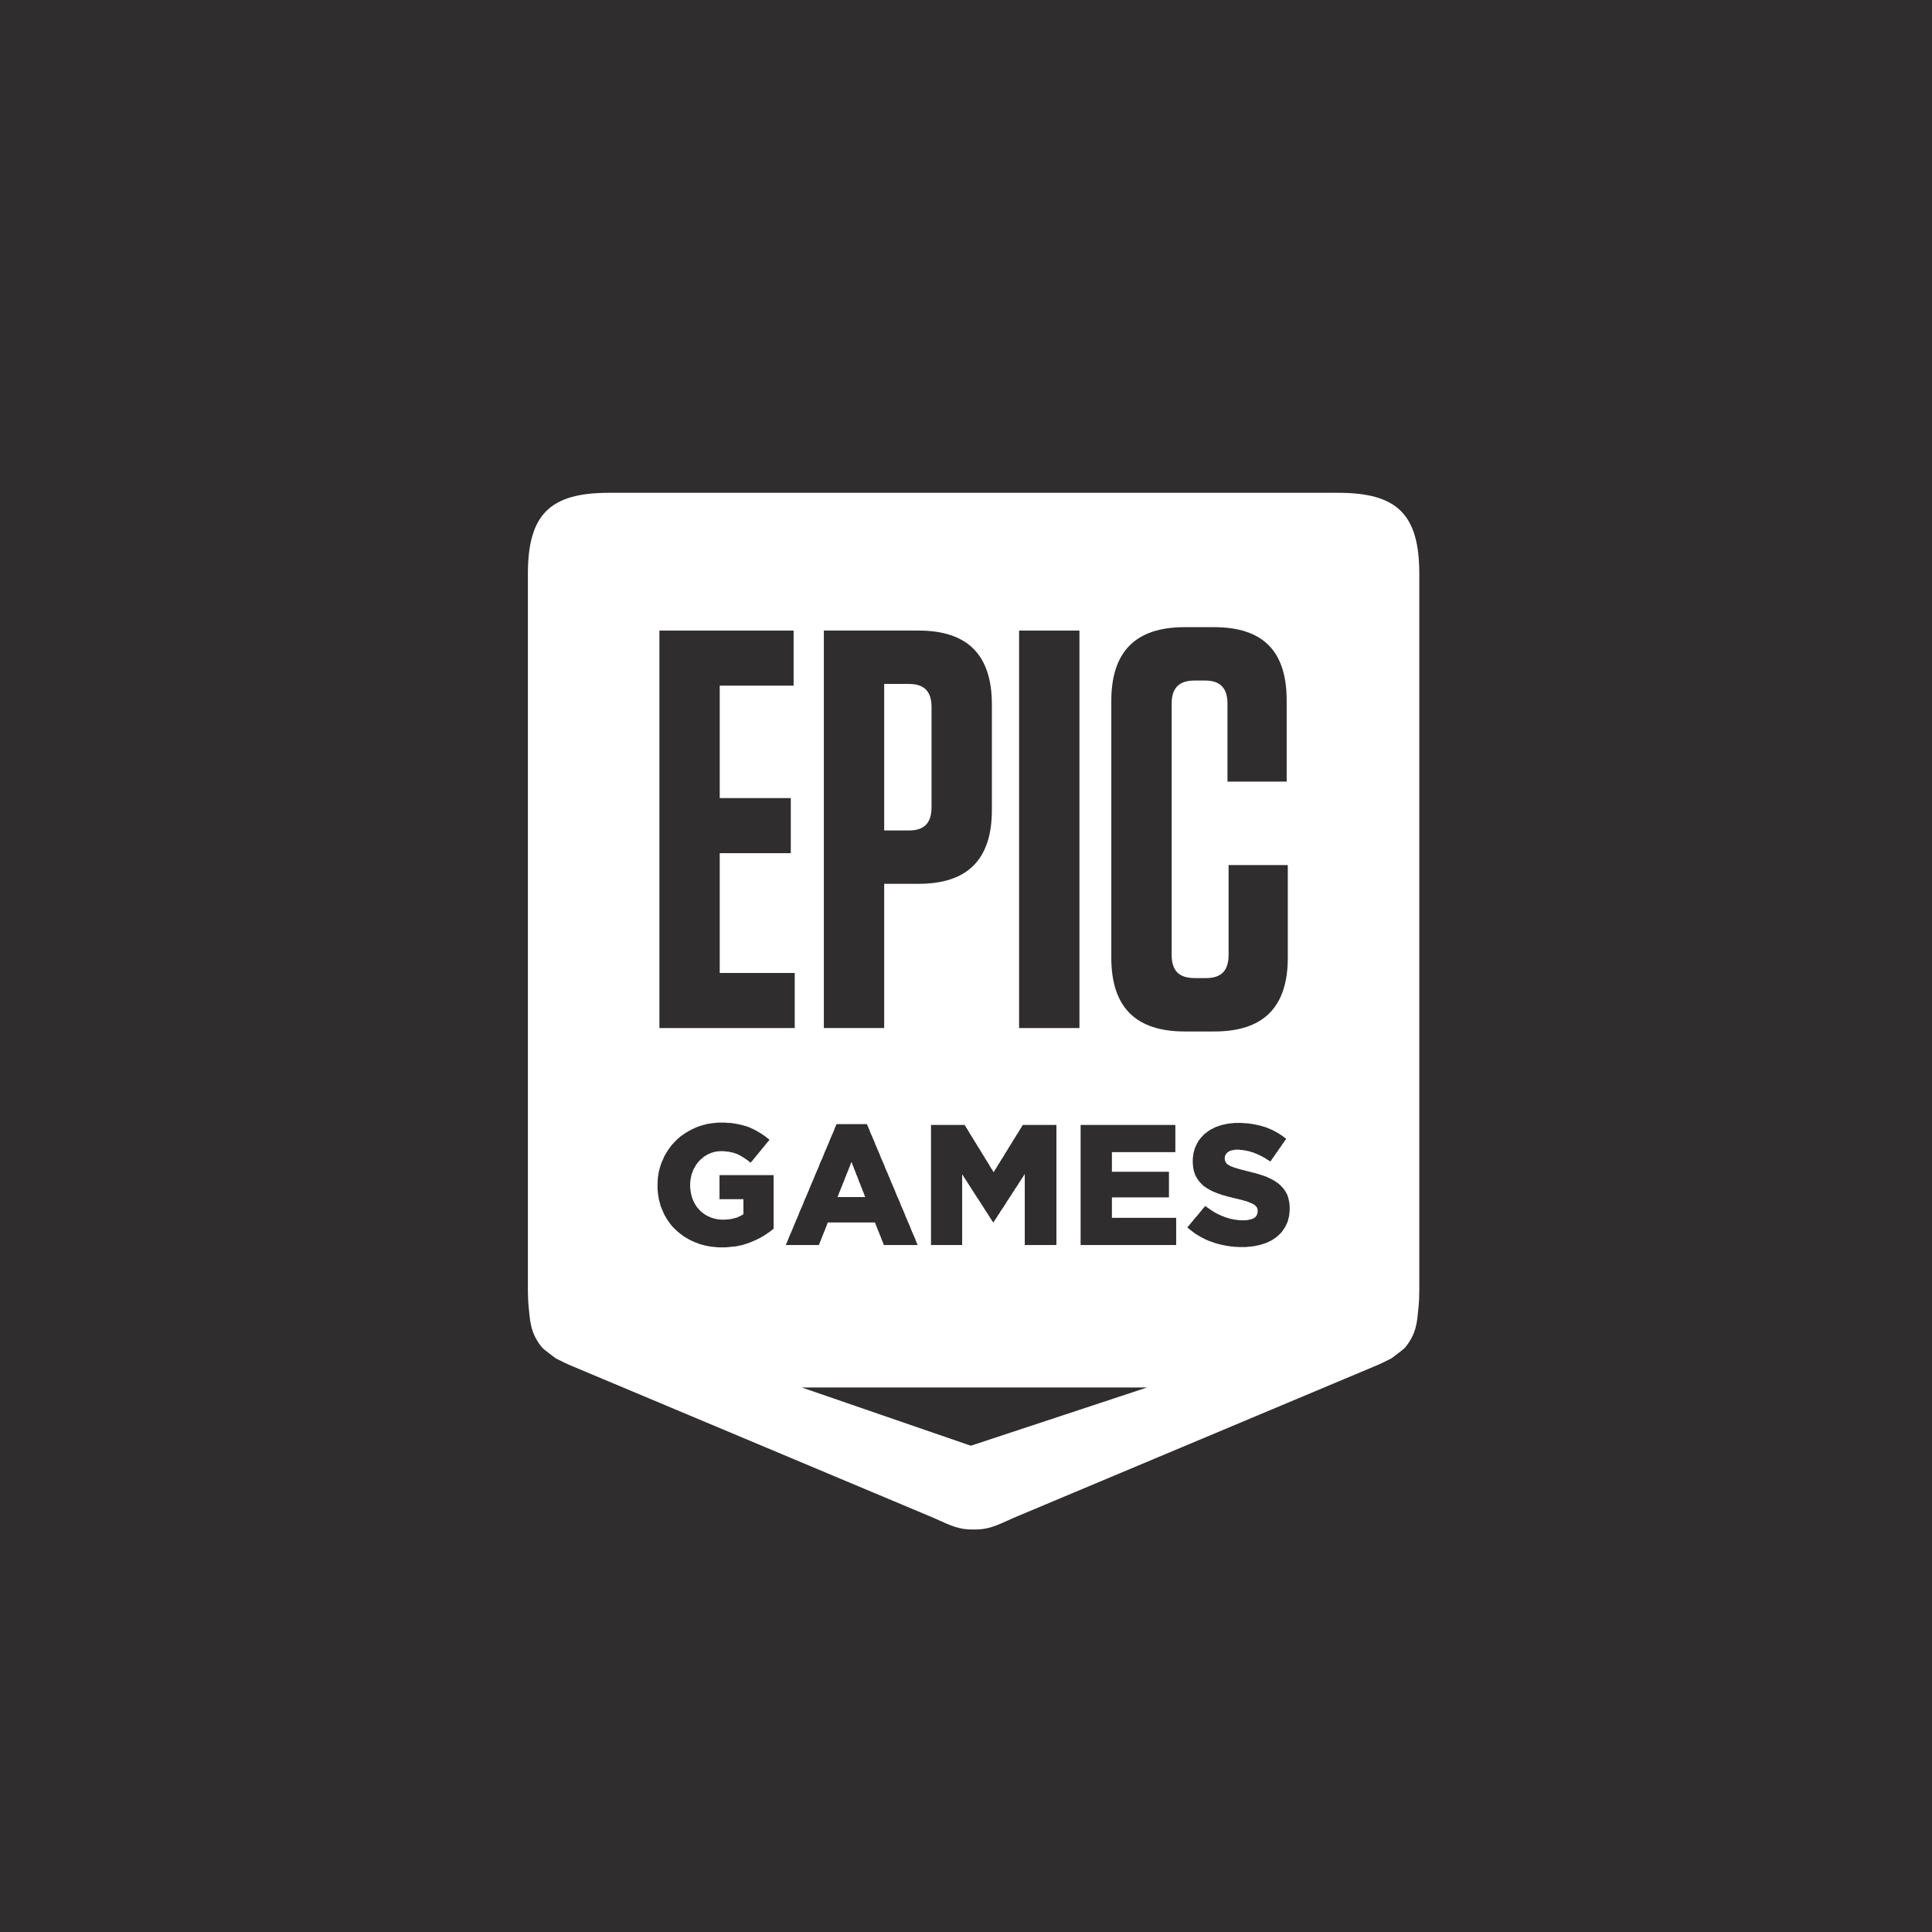 <?xml version="1.0" encoding="UTF-8"?>
<svg width="160" height="160" viewBox="0 0 160 160" fill="none" xmlns="http://www.w3.org/2000/svg">
<path d="M160 0H0V160H160V0Z" fill="#2F2D2E"/>
<mask id="mask0" mask-type="alpha" maskUnits="userSpaceOnUse" x="12" y="23" width="137" height="121">
<path d="M12 23.442L148.886 23.442L148.886 144L12 144L12 23.442Z" fill="white"/>
</mask>
<g mask="url(#mask0)">
<path fill-rule="evenodd" clip-rule="evenodd" d="M110.837 40.812L50.422 40.812C45.525 40.812 43.718 42.623 43.718 47.533L43.718 106.78C43.718 107.336 43.74 107.852 43.789 108.33C43.901 109.402 43.922 110.441 44.916 111.623C45.013 111.739 46.029 112.496 46.029 112.496C46.575 112.765 46.948 112.962 47.564 113.211L77.313 125.702C78.858 126.412 79.503 126.689 80.625 126.666V126.666C80.626 126.666 80.628 126.666 80.629 126.666C80.631 126.666 80.632 126.666 80.634 126.666V126.666C81.755 126.689 82.401 126.412 83.946 125.702L113.695 113.211C114.311 112.962 114.684 112.765 115.23 112.496C115.23 112.496 116.246 111.739 116.343 111.623C117.337 110.441 117.358 109.402 117.47 108.33C117.519 107.852 117.541 107.336 117.541 106.78L117.541 47.533C117.541 42.623 115.734 40.812 110.837 40.812Z" fill="white"/>
<path d="M106.791 100.377L106.777 100.514L106.763 100.664L106.736 100.801L106.695 100.937L106.669 101.06L106.628 101.197L106.573 101.32L106.519 101.43L106.465 101.552L106.397 101.662L106.329 101.771L106.248 101.88L106.179 101.99L106.098 102.085L106.003 102.181L105.922 102.263L105.813 102.359L105.718 102.441L105.609 102.523L105.501 102.59L105.392 102.672L105.27 102.741L105.148 102.795L105.026 102.864L104.89 102.918L104.754 102.973L104.618 103.014L104.483 103.055L104.36 103.096L104.225 103.123L104.103 103.151L103.981 103.178L103.844 103.205L103.709 103.219L103.587 103.233L103.451 103.246L103.301 103.26L103.166 103.274H103.03H102.881H102.731H102.596L102.46 103.26H102.311L102.175 103.246L102.039 103.233L101.89 103.219L101.754 103.192L101.619 103.178L101.482 103.151L101.347 103.123L101.211 103.096L101.076 103.069L100.939 103.028L100.817 103L100.682 102.959L100.546 102.918L100.424 102.864L100.288 102.823L100.166 102.782L100.03 102.727L99.908 102.672L99.786 102.618L99.664 102.55L99.541 102.495L99.419 102.427L99.311 102.359L99.188 102.29L99.08 102.222L98.971 102.154L98.863 102.072L98.754 101.99L98.645 101.908L98.537 101.826L98.441 101.744L98.333 101.648L98.415 101.539L98.51 101.443L98.591 101.334L98.686 101.224L98.768 101.129L98.849 101.02L98.944 100.91L99.025 100.815L99.121 100.705L99.202 100.609L99.297 100.5L99.378 100.391L99.46 100.295L99.555 100.186L99.637 100.076L99.731 99.981L99.813 99.872L99.921 99.954L100.043 100.036L100.152 100.118L100.274 100.2L100.383 100.268L100.505 100.35L100.613 100.418L100.736 100.473L100.845 100.541L100.967 100.596L101.089 100.651L101.211 100.705L101.333 100.746L101.456 100.801L101.591 100.842L101.727 100.883L101.849 100.924L101.985 100.951L102.121 100.979L102.256 101.006L102.405 101.02L102.542 101.047H102.677L102.826 101.06H102.962H103.125L103.274 101.047L103.411 101.02L103.532 100.992L103.654 100.965L103.763 100.924L103.858 100.869L103.967 100.787L104.048 100.692L104.103 100.582L104.144 100.459L104.157 100.322V100.295L104.144 100.131L104.089 99.994L104.021 99.899L103.926 99.817L103.817 99.735L103.709 99.68L103.587 99.626L103.451 99.571L103.288 99.503L103.193 99.475L103.085 99.448L102.962 99.407L102.84 99.379L102.705 99.338L102.568 99.311L102.419 99.27L102.284 99.243L102.134 99.202L101.999 99.175L101.862 99.134L101.727 99.106L101.591 99.065L101.469 99.024L101.333 98.997L101.211 98.956L101.089 98.915L100.967 98.874L100.817 98.819L100.682 98.764L100.546 98.71L100.41 98.655L100.288 98.587L100.152 98.519L100.043 98.45L99.921 98.382L99.813 98.3L99.704 98.232L99.609 98.15L99.514 98.054L99.419 97.958L99.337 97.862L99.257 97.767L99.188 97.671L99.121 97.562L99.053 97.439L98.998 97.344L98.957 97.235L98.917 97.112L98.876 97.002L98.849 96.866L98.822 96.743L98.808 96.606L98.794 96.469L98.781 96.319V96.169V96.141V96.005L98.794 95.868L98.808 95.745L98.822 95.608L98.849 95.486L98.876 95.363L98.917 95.239L98.944 95.117L98.998 94.993L99.053 94.871L99.107 94.748L99.175 94.624L99.243 94.502L99.324 94.392L99.406 94.283L99.5 94.174L99.596 94.078L99.69 93.969L99.799 93.873L99.894 93.805L100.003 93.722L100.112 93.641L100.22 93.572L100.342 93.504L100.464 93.449L100.586 93.381L100.709 93.326L100.845 93.285L100.98 93.231L101.103 93.19L101.211 93.162L101.333 93.135L101.456 93.108L101.591 93.08L101.713 93.053L101.849 93.039L101.985 93.026L102.121 93.012L102.256 92.998H102.392H102.542H102.691H102.84L102.989 93.012L103.139 93.026H103.274L103.424 93.039L103.56 93.067L103.709 93.08L103.844 93.108L103.967 93.135L104.103 93.162L104.238 93.19L104.36 93.217L104.496 93.258L104.618 93.299L104.74 93.326L104.877 93.381L104.999 93.422L105.121 93.477L105.243 93.531L105.379 93.586L105.501 93.654L105.609 93.709L105.732 93.777L105.854 93.846L105.962 93.914L106.085 93.996L106.193 94.064L106.302 94.146L106.41 94.228L106.519 94.31L106.438 94.42L106.37 94.529L106.288 94.638L106.207 94.748L106.126 94.871L106.057 94.98L105.976 95.089L105.895 95.198L105.827 95.308L105.745 95.417L105.664 95.527L105.595 95.636L105.514 95.759L105.432 95.868L105.352 95.978L105.283 96.087L105.202 96.196L105.093 96.114L104.971 96.046L104.863 95.978L104.754 95.895L104.632 95.841L104.523 95.772L104.401 95.718L104.293 95.663L104.17 95.608L104.062 95.554L103.94 95.513L103.831 95.458L103.682 95.417L103.546 95.376L103.411 95.335L103.274 95.308L103.139 95.281L103.003 95.253L102.868 95.239L102.731 95.226L102.609 95.212H102.474H102.311L102.162 95.239L102.025 95.267L101.903 95.294L101.795 95.349L101.7 95.403L101.578 95.513L101.496 95.636L101.442 95.759L101.428 95.895V95.923L101.442 96.1L101.509 96.251L101.564 96.333L101.659 96.428L101.781 96.497L101.89 96.565L102.025 96.62L102.175 96.675L102.338 96.729L102.446 96.756L102.555 96.797L102.677 96.825L102.799 96.866L102.935 96.893L103.085 96.934L103.234 96.975L103.383 97.016L103.532 97.043L103.668 97.085L103.817 97.126L103.954 97.153L104.089 97.194L104.225 97.235L104.347 97.276L104.483 97.317L104.605 97.358L104.727 97.399L104.877 97.453L105.012 97.521L105.148 97.576L105.283 97.644L105.406 97.712L105.528 97.781L105.636 97.849L105.745 97.931L105.854 97.999L105.962 98.095L106.071 98.191L106.166 98.3L106.261 98.395L106.342 98.505L106.424 98.628L106.491 98.737L106.56 98.86L106.614 98.97L106.655 99.093L106.695 99.216L106.722 99.338L106.75 99.475L106.777 99.612L106.791 99.749L106.804 99.899V100.049V100.076V100.227L106.791 100.377ZM97.27 103.11H97.134H96.999H96.863H96.728H96.591H96.455H96.32H96.184H96.034H95.899H95.763H95.628H95.491H95.356H95.22H95.085H94.948H94.813H94.677H94.542H94.406H94.27H94.134H93.999H93.863H93.727H93.591H93.456H93.306H93.17H93.034H92.899H92.763H92.627H92.492H92.356H92.22H92.084H91.948H91.813H91.677H91.541H91.406H91.27H91.134H90.998H90.862H90.713H90.578H90.442H90.306H90.17H90.034H89.899H89.763H89.627H89.492V102.973V102.836V102.7V102.564V102.427V102.29V102.154V102.017V101.88V101.744V101.607V101.47V101.334V101.197V101.06V100.924V100.787V100.651V100.527V100.391V100.254V100.118V99.981V99.844V99.707V99.571V99.434V99.297V99.161V99.024V98.888V98.751V98.614V98.478V98.341V98.204V98.067V97.931V97.794V97.658V97.521V97.385V97.249V97.112V96.975V96.838V96.702V96.565V96.428V96.292V96.155V96.019V95.882V95.745V95.622V95.486V95.349V95.212V95.076V94.939V94.802V94.665V94.529V94.392V94.256V94.119V93.982V93.846V93.709V93.572V93.436V93.299V93.162H89.627H89.763H89.899H90.034H90.17H90.306H90.442H90.578H90.713H90.849H90.985H91.121H91.256H91.392H91.514H91.65H91.786H91.921H92.058H92.193H92.329H92.464H92.6H92.736H92.871H93.007H93.144H93.279H93.415H93.55H93.687H93.822H93.958H94.093H94.229H94.365H94.501H94.636H94.772H94.908H95.044H95.179H95.315H95.438H95.573H95.709H95.844H95.981H96.116H96.252H96.387H96.524H96.659H96.795H96.93H97.067H97.202H97.338V93.299V93.422V93.558V93.695V93.832V93.955V94.092V94.228V94.351V94.488V94.624V94.748V94.884V95.021V95.157V95.281V95.417H97.202H97.067H96.93H96.795H96.659H96.524H96.401H96.265H96.13H95.994H95.858H95.722H95.587H95.451H95.315H95.179H95.044H94.908H94.772H94.65H94.514H94.379H94.242H94.107H93.971H93.836H93.699H93.564H93.428H93.293H93.156H93.021H92.899H92.763H92.627H92.492H92.356H92.22H92.084V95.554V95.691V95.827V95.964V96.1V96.224V96.36V96.497V96.633V96.77V96.907V97.043H92.22H92.356H92.492H92.627H92.763H92.899H93.034H93.17H93.293H93.428H93.564H93.699H93.836H93.971H94.107H94.242H94.379H94.514H94.65H94.785H94.922H95.057H95.193H95.329H95.465H95.6H95.722H95.858H95.994H96.13H96.265H96.401H96.537H96.673H96.808V97.18V97.303V97.439V97.576V97.699V97.835V97.972V98.095V98.232V98.368V98.505V98.628V98.764V98.901V99.024V99.161H96.673H96.537H96.401H96.265H96.13H95.994H95.858H95.722H95.6H95.465H95.329H95.193H95.057H94.922H94.785H94.65H94.514H94.379H94.242H94.107H93.971H93.836H93.699H93.564H93.428H93.293H93.17H93.034H92.899H92.763H92.627H92.492H92.356H92.22H92.084V99.297V99.448V99.585V99.721V99.872V100.008V100.145V100.295V100.432V100.568V100.719V100.855H92.22H92.356H92.492H92.627H92.763H92.899H93.034H93.17H93.306H93.456H93.591H93.727H93.863H93.999H94.134H94.27H94.406H94.542H94.677H94.813H94.948H95.085H95.22H95.356H95.491H95.628H95.763H95.899H96.034H96.184H96.32H96.455H96.591H96.728H96.863H96.999H97.134H97.27H97.406V100.992V101.115V101.252V101.388V101.525V101.648V101.785V101.921V102.045V102.181V102.318V102.441V102.577V102.713V102.85V102.973V103.11H97.27ZM87.352 103.11H87.216H87.08H86.93H86.795H86.659H86.524H86.387H86.252H86.103H85.967H85.832H85.695H85.56H85.424H85.275H85.138H85.003H84.867V102.973V102.836V102.7V102.563V102.425V102.289V102.152V102.015V101.879V101.742V101.606V101.468V101.331V101.195V101.058V100.921V100.784V100.647V100.511V100.374V100.237V100.101V99.963V99.827V99.69V99.553V99.416V99.28V99.142V99.006V98.869V98.732V98.596V98.459V98.322V98.185V98.048V97.912V97.775V97.638V97.501V97.364V97.227L84.799 97.337L84.718 97.461L84.65 97.57L84.569 97.679L84.501 97.802L84.419 97.912L84.352 98.021L84.284 98.145L84.203 98.254L84.134 98.363L84.053 98.473L83.985 98.597L83.903 98.706L83.836 98.815L83.768 98.938L83.686 99.048L83.618 99.158L83.537 99.281L83.469 99.39L83.388 99.499L83.32 99.623L83.252 99.733L83.17 99.842L83.103 99.965L83.021 100.075L82.954 100.184L82.872 100.294L82.804 100.417L82.736 100.527L82.654 100.636L82.587 100.759L82.505 100.868L82.437 100.978L82.356 101.102L82.288 101.211H82.234L82.153 101.088L82.084 100.978L82.003 100.855L81.935 100.745L81.854 100.622L81.786 100.512L81.705 100.389L81.636 100.28L81.555 100.157L81.487 100.048L81.406 99.924L81.338 99.814L81.257 99.691L81.188 99.582L81.107 99.458L81.039 99.349L80.958 99.226L80.876 99.117L80.808 98.993L80.727 98.884L80.659 98.761L80.578 98.651L80.51 98.527L80.429 98.418L80.361 98.295L80.279 98.186L80.211 98.063L80.129 97.953L80.062 97.83L79.98 97.72L79.912 97.597L79.831 97.488L79.763 97.364L79.682 97.255V97.391V97.528V97.665V97.802V97.939V98.076V98.212V98.349V98.486V98.623V98.746V98.883V99.019V99.156V99.293V99.43V99.567V99.703V99.84V99.977V100.114V100.251V100.388V100.524V100.661V100.798V100.935V101.072V101.208V101.345V101.482V101.619V101.742V101.879V102.015V102.152V102.289V102.425V102.563V102.7V102.836V102.973V103.11H79.546H79.41H79.274H79.139H79.003H78.867H78.731H78.596H78.46H78.324H78.188H78.053H77.917H77.781H77.645H77.51H77.374H77.238H77.102V102.973V102.836V102.7V102.564V102.427V102.29V102.154V102.017V101.88V101.744V101.607V101.47V101.334V101.197V101.06V100.924V100.787V100.651V100.527V100.391V100.254V100.118V99.981V99.844V99.707V99.571V99.434V99.297V99.161V99.024V98.888V98.751V98.614V98.478V98.341V98.204V98.067V97.931V97.794V97.658V97.521V97.385V97.249V97.112V96.975V96.838V96.702V96.565V96.428V96.292V96.155V96.019V95.882V95.745V95.622V95.486V95.349V95.212V95.076V94.939V94.802V94.665V94.529V94.392V94.256V94.119V93.982V93.846V93.709V93.572V93.436V93.299V93.162H77.238H77.374H77.496H77.632H77.767H77.903H78.025H78.161H78.297H78.433H78.555H78.691H78.827H78.962H79.084H79.22H79.356H79.492H79.614H79.749H79.886L79.953 93.272L80.021 93.394L80.102 93.503L80.17 93.626L80.239 93.735L80.306 93.859L80.374 93.967L80.455 94.09L80.523 94.199L80.591 94.309L80.659 94.431L80.727 94.54L80.808 94.663L80.876 94.772L80.944 94.895L81.012 95.004L81.094 95.113L81.162 95.236L81.229 95.345L81.297 95.468L81.365 95.577L81.447 95.699L81.515 95.809L81.582 95.932L81.65 96.04L81.718 96.149L81.799 96.272L81.868 96.382L81.935 96.505L82.003 96.613L82.07 96.737L82.153 96.846L82.221 96.968L82.288 97.077L82.356 96.968L82.424 96.846L82.505 96.737L82.573 96.613L82.641 96.505L82.709 96.382L82.79 96.272L82.858 96.149L82.927 96.04L82.994 95.932L83.076 95.809L83.143 95.699L83.211 95.577L83.279 95.468L83.36 95.345L83.428 95.236L83.497 95.113L83.564 95.004L83.632 94.895L83.713 94.772L83.781 94.663L83.85 94.54L83.917 94.431L83.999 94.309L84.066 94.199L84.134 94.09L84.203 93.967L84.284 93.859L84.352 93.735L84.419 93.626L84.487 93.503L84.569 93.394L84.636 93.272L84.705 93.162H84.84H84.976H85.098H85.234H85.37H85.505H85.628H85.763H85.899H86.034H86.157H86.293H86.428H86.564H86.687H86.822H86.958H87.093H87.216H87.352H87.487V93.299V93.436V93.572V93.709V93.846V93.982V94.119V94.256V94.392V94.529V94.665V94.802V94.939V95.076V95.212V95.349V95.486V95.622V95.745V95.882V96.019V96.155V96.292V96.428V96.565V96.702V96.838V96.975V97.112V97.249V97.385V97.521V97.658V97.794V97.931V98.067V98.204V98.341V98.478V98.614V98.751V98.888V99.024V99.161V99.297V99.434V99.571V99.707V99.844V99.981V100.118V100.254V100.391V100.527V100.651V100.787V100.924V101.06V101.197V101.334V101.47V101.607V101.744V101.88V102.017V102.154V102.29V102.427V102.564V102.7V102.836V102.973V103.11H87.352ZM71.601 99.011L71.56 98.887L71.506 98.75L71.451 98.627L71.411 98.503L71.357 98.38L71.302 98.244L71.261 98.12L71.207 97.997L71.153 97.874L71.112 97.75L71.058 97.613L71.017 97.49L70.963 97.367L70.908 97.244L70.868 97.121L70.814 96.983L70.759 96.86L70.718 96.737L70.664 96.613L70.61 96.477L70.569 96.353L70.515 96.23L70.461 96.353L70.42 96.477L70.365 96.613L70.311 96.737L70.271 96.86L70.216 96.983L70.162 97.121L70.108 97.244L70.067 97.367L70.013 97.49L69.958 97.613L69.918 97.75L69.863 97.874L69.809 97.997L69.768 98.12L69.714 98.244L69.659 98.38L69.605 98.503L69.565 98.627L69.51 98.75L69.456 98.887L69.415 99.011L69.361 99.134H69.497H69.632H69.768H69.904H70.04H70.175H70.311H70.447H70.569H70.705H70.841H70.977H71.112H71.248H71.383H71.52H71.655L71.601 99.011ZM75.864 103.11H75.728H75.606H75.47H75.334H75.198H75.062H74.941H74.804H74.669H74.533H74.398H74.261H74.139H74.004H73.868H73.732H73.596H73.474H73.339H73.203L73.149 102.987L73.108 102.864L73.053 102.741L72.999 102.604L72.959 102.482L72.904 102.359L72.85 102.236L72.809 102.113L72.755 101.99L72.7 101.867L72.66 101.744L72.606 101.607L72.551 101.484L72.51 101.361L72.456 101.238H72.32H72.185H72.049H71.913H71.791H71.655H71.52H71.383H71.248H71.112H70.977H70.841H70.705H70.569H70.447H70.311H70.175H70.04H69.904H69.768H69.632H69.497H69.361H69.226H69.103H68.967H68.832H68.695H68.56L68.506 101.361L68.465 101.484L68.411 101.607L68.356 101.744L68.316 101.867L68.262 101.99L68.207 102.113L68.166 102.236L68.112 102.359L68.058 102.482L68.017 102.604L67.963 102.741L67.909 102.864L67.868 102.987L67.813 103.11H67.677H67.542H67.406H67.27H67.135H66.985H66.85H66.714H66.578H66.442H66.307H66.171H66.035H65.899H65.764H65.615H65.478H65.343H65.207H65.072L65.125 102.987L65.18 102.864L65.234 102.741L65.288 102.604L65.329 102.482L65.384 102.359L65.438 102.236L65.492 102.113L65.546 101.99L65.601 101.853L65.655 101.73L65.709 101.607L65.75 101.484L65.805 101.361L65.858 101.238L65.913 101.102L65.967 100.979L66.021 100.855L66.076 100.733L66.13 100.609L66.171 100.486L66.225 100.35L66.279 100.227L66.334 100.104L66.388 99.981L66.442 99.858L66.497 99.735L66.551 99.598L66.592 99.475L66.646 99.352L66.701 99.229L66.754 99.106L66.809 98.983L66.863 98.847L66.917 98.724L66.972 98.601L67.013 98.478L67.067 98.355L67.121 98.232L67.175 98.095L67.23 97.972L67.284 97.849L67.338 97.726L67.393 97.603L67.434 97.48L67.488 97.358L67.542 97.221L67.597 97.098L67.65 96.975L67.705 96.852L67.759 96.729L67.813 96.606L67.854 96.469L67.909 96.347L67.963 96.224L68.017 96.1L68.072 95.978L68.126 95.855L68.18 95.718L68.234 95.595L68.275 95.472L68.33 95.349L68.383 95.226L68.438 95.103L68.493 94.966L68.546 94.843L68.601 94.72L68.655 94.597L68.695 94.474L68.75 94.351L68.805 94.215L68.859 94.092L68.913 93.969L68.967 93.846L69.022 93.722L69.076 93.6L69.117 93.463L69.171 93.34L69.226 93.217L69.279 93.094H69.415H69.538H69.673H69.809H69.945H70.067H70.203H70.338H70.475H70.597H70.732H70.868H71.004H71.126H71.261H71.397H71.533H71.655H71.791L71.845 93.217L71.9 93.34L71.954 93.463L72.008 93.6L72.049 93.722L72.103 93.846L72.157 93.969L72.212 94.092L72.266 94.215L72.32 94.351L72.375 94.474L72.429 94.597L72.469 94.72L72.524 94.843L72.579 94.966L72.633 95.103L72.687 95.226L72.741 95.349L72.796 95.472L72.85 95.595L72.89 95.718L72.945 95.855L72.999 95.978L73.053 96.1L73.108 96.224L73.162 96.347L73.216 96.469L73.27 96.606L73.312 96.729L73.365 96.852L73.42 96.975L73.474 97.098L73.529 97.221L73.583 97.358L73.637 97.48L73.692 97.603L73.732 97.726L73.786 97.849L73.841 97.972L73.895 98.095L73.949 98.232L74.004 98.355L74.058 98.478L74.112 98.601L74.153 98.724L74.207 98.847L74.261 98.983L74.316 99.106L74.37 99.229L74.425 99.352L74.479 99.475L74.533 99.598L74.574 99.735L74.628 99.858L74.682 99.981L74.737 100.104L74.791 100.227L74.845 100.35L74.9 100.486L74.954 100.609L74.994 100.733L75.049 100.855L75.104 100.979L75.157 101.102L75.212 101.238L75.266 101.361L75.321 101.484L75.374 101.607L75.415 101.73L75.47 101.853L75.524 101.99L75.578 102.113L75.633 102.236L75.687 102.359L75.741 102.482L75.796 102.604L75.837 102.741L75.89 102.864L75.945 102.987L75.999 103.11H75.864ZM63.971 101.839L63.862 101.921L63.767 101.99L63.658 102.072L63.55 102.14L63.442 102.222L63.333 102.29L63.224 102.359L63.102 102.427L62.98 102.495L62.858 102.564L62.735 102.618L62.613 102.686L62.477 102.741L62.356 102.795L62.219 102.85L62.097 102.905L61.975 102.946L61.853 102.987L61.731 103.028L61.595 103.069L61.473 103.11L61.337 103.137L61.215 103.164L61.08 103.192L60.943 103.219L60.807 103.233L60.658 103.246L60.523 103.26L60.374 103.274L60.237 103.287L60.088 103.301H59.939H59.79H59.641H59.504L59.369 103.287L59.219 103.274L59.084 103.26L58.948 103.246L58.812 103.233L58.676 103.205L58.541 103.178L58.419 103.151L58.283 103.123L58.161 103.082L58.025 103.055L57.902 103.014L57.78 102.959L57.658 102.918L57.523 102.864L57.4 102.809L57.278 102.754L57.157 102.7L57.034 102.631L56.925 102.564L56.803 102.495L56.694 102.427L56.586 102.359L56.477 102.277L56.369 102.195L56.26 102.113L56.165 102.031L56.07 101.949L55.975 101.853L55.88 101.771L55.785 101.675L55.69 101.58L55.608 101.484L55.527 101.375L55.445 101.279L55.377 101.17L55.296 101.06L55.228 100.951L55.161 100.842L55.093 100.719L55.024 100.609L54.971 100.486L54.916 100.363L54.862 100.24L54.808 100.118L54.767 100.008L54.712 99.885L54.685 99.762L54.645 99.639L54.618 99.503L54.577 99.379L54.55 99.243L54.536 99.12L54.508 98.983L54.495 98.86L54.481 98.724L54.468 98.587L54.455 98.45V98.3V98.163V98.136V97.999L54.468 97.849V97.712L54.481 97.576L54.495 97.425L54.522 97.29L54.536 97.153L54.563 97.03L54.604 96.893L54.631 96.756L54.671 96.633L54.712 96.497L54.753 96.374L54.808 96.237L54.862 96.114L54.916 95.991L54.971 95.868L55.024 95.745L55.093 95.622L55.161 95.513L55.228 95.403L55.296 95.294L55.364 95.185L55.445 95.076L55.527 94.966L55.608 94.857L55.69 94.761L55.785 94.665L55.867 94.57L55.961 94.474L56.057 94.379L56.151 94.297L56.26 94.201L56.355 94.119L56.463 94.037L56.572 93.969L56.681 93.886L56.79 93.818L56.898 93.75L57.02 93.681L57.143 93.613L57.265 93.545L57.387 93.49L57.509 93.436L57.645 93.367L57.753 93.326L57.889 93.285L58.012 93.231L58.133 93.203L58.255 93.162L58.392 93.135L58.514 93.094L58.649 93.067L58.785 93.053L58.921 93.026L59.057 93.012L59.192 92.998L59.328 92.985L59.464 92.971H59.613H59.749H59.898H60.047L60.197 92.985L60.346 92.998H60.482L60.617 93.012L60.767 93.039L60.889 93.053L61.025 93.08L61.16 93.108L61.283 93.135L61.405 93.162L61.527 93.19L61.65 93.231L61.772 93.258L61.88 93.299L62.003 93.34L62.125 93.394L62.246 93.449L62.369 93.504L62.491 93.572L62.613 93.627L62.722 93.695L62.844 93.763L62.952 93.832L63.075 93.9L63.183 93.982L63.292 94.051L63.401 94.133L63.509 94.215L63.618 94.31L63.726 94.392L63.645 94.502L63.55 94.597L63.468 94.707L63.373 94.816L63.292 94.925L63.211 95.021L63.115 95.13L63.034 95.239L62.952 95.335L62.858 95.445L62.776 95.554L62.681 95.663L62.599 95.759L62.518 95.868L62.423 95.978L62.342 96.087L62.246 96.183L62.165 96.292L62.056 96.21L61.948 96.114L61.839 96.046L61.731 95.964L61.623 95.895L61.513 95.827L61.405 95.759L61.283 95.691L61.174 95.636L61.066 95.581L60.957 95.54L60.835 95.499L60.713 95.458L60.59 95.431L60.455 95.403L60.319 95.376L60.184 95.363L60.034 95.349L59.884 95.335H59.735H59.6L59.464 95.349L59.341 95.363L59.206 95.39L59.084 95.417L58.961 95.458L58.839 95.499L58.717 95.554L58.595 95.608L58.486 95.677L58.378 95.745L58.269 95.814L58.174 95.895L58.079 95.978L57.984 96.059L57.902 96.155L57.808 96.251L57.726 96.36L57.658 96.456L57.59 96.565L57.523 96.688L57.455 96.797L57.4 96.92L57.359 97.043L57.306 97.166L57.265 97.303L57.237 97.439L57.21 97.562L57.183 97.712L57.169 97.849L57.157 97.986V98.136V98.163V98.3L57.169 98.437L57.183 98.56L57.197 98.696L57.224 98.819L57.251 98.942L57.278 99.065L57.319 99.188L57.359 99.297L57.414 99.434L57.468 99.557L57.536 99.68L57.604 99.79L57.672 99.899L57.753 100.008L57.835 100.104L57.93 100.2L58.012 100.295L58.106 100.377L58.215 100.459L58.324 100.541L58.432 100.609L58.541 100.678L58.663 100.733L58.785 100.787L58.907 100.842L59.043 100.883L59.178 100.924L59.315 100.951L59.45 100.979L59.586 100.992L59.735 101.006H59.884H60.047L60.197 100.992L60.346 100.979L60.482 100.965L60.617 100.937L60.754 100.91L60.889 100.869L61.011 100.842L61.133 100.787L61.242 100.733L61.364 100.678L61.46 100.623L61.568 100.555V100.418V100.282V100.145V100.008V99.858V99.721V99.585V99.448V99.311H61.432H61.31H61.174H61.039H60.903H60.78H60.645H60.509H60.374H60.251H60.115H59.98H59.844H59.722H59.586V99.175V99.052V98.915V98.778V98.642V98.519V98.382V98.245V98.109V97.986V97.849V97.712V97.576V97.453V97.317H59.722H59.858H59.993H60.129H60.264H60.4H60.536H60.672H60.807H60.943H61.08H61.215H61.35H61.486H61.623H61.758H61.894H62.029H62.165H62.301H62.437H62.572H62.708H62.844H62.98H63.115H63.252H63.387H63.523H63.658H63.794H63.93H64.066V97.453V97.589V97.726V97.849V97.986V98.122V98.259V98.395V98.532V98.655V98.792V98.929V99.065V99.202V99.338V99.475V99.598V99.735V99.872V100.008V100.145V100.282V100.418V100.541V100.678V100.815V100.951V101.088V101.224V101.348V101.484V101.621V101.757L63.971 101.839Z" fill="#2F2D2E"/>
<path d="M59.605 70.655H65.489V66.094H59.605V56.782H65.723V52.221H54.609L54.609 85.139H65.816V80.578H59.605V70.655Z" fill="#2F2D2E"/>
<path d="M101.747 71.643V79.073C101.747 80.39 101.14 81.001 99.88 81.001H98.945C97.638 81.001 97.031 80.39 97.031 79.073V58.287C97.031 56.97 97.638 56.359 98.945 56.359H99.786C101.047 56.359 101.654 56.97 101.654 58.287V64.73H106.556V58.005C106.556 53.914 104.595 51.939 100.533 51.939H98.105C94.043 51.939 92.034 53.961 92.034 58.052V79.308C92.034 83.4 94.043 85.421 98.105 85.421H100.58C104.643 85.421 106.65 83.4 106.65 79.308V71.643H101.747Z" fill="#2F2D2E"/>
<path d="M84.397 85.139H89.394V52.221H84.397V85.139Z" fill="#2F2D2E"/>
<path d="M77.146 66.846C77.146 68.163 76.54 68.775 75.279 68.775H73.224V56.642H75.279C76.54 56.642 77.146 57.253 77.146 58.569V66.846ZM76.073 52.221H68.228V85.139H73.224V73.194H76.073C80.135 73.194 82.143 71.173 82.143 67.082V58.334C82.143 54.243 80.135 52.221 76.073 52.221Z" fill="#2F2D2E"/>
<path fill-rule="evenodd" clip-rule="evenodd" d="M66.396 114.904H94.998L80.399 119.729L66.396 114.904Z" fill="#2F2D2E"/>
</g>
</svg>
